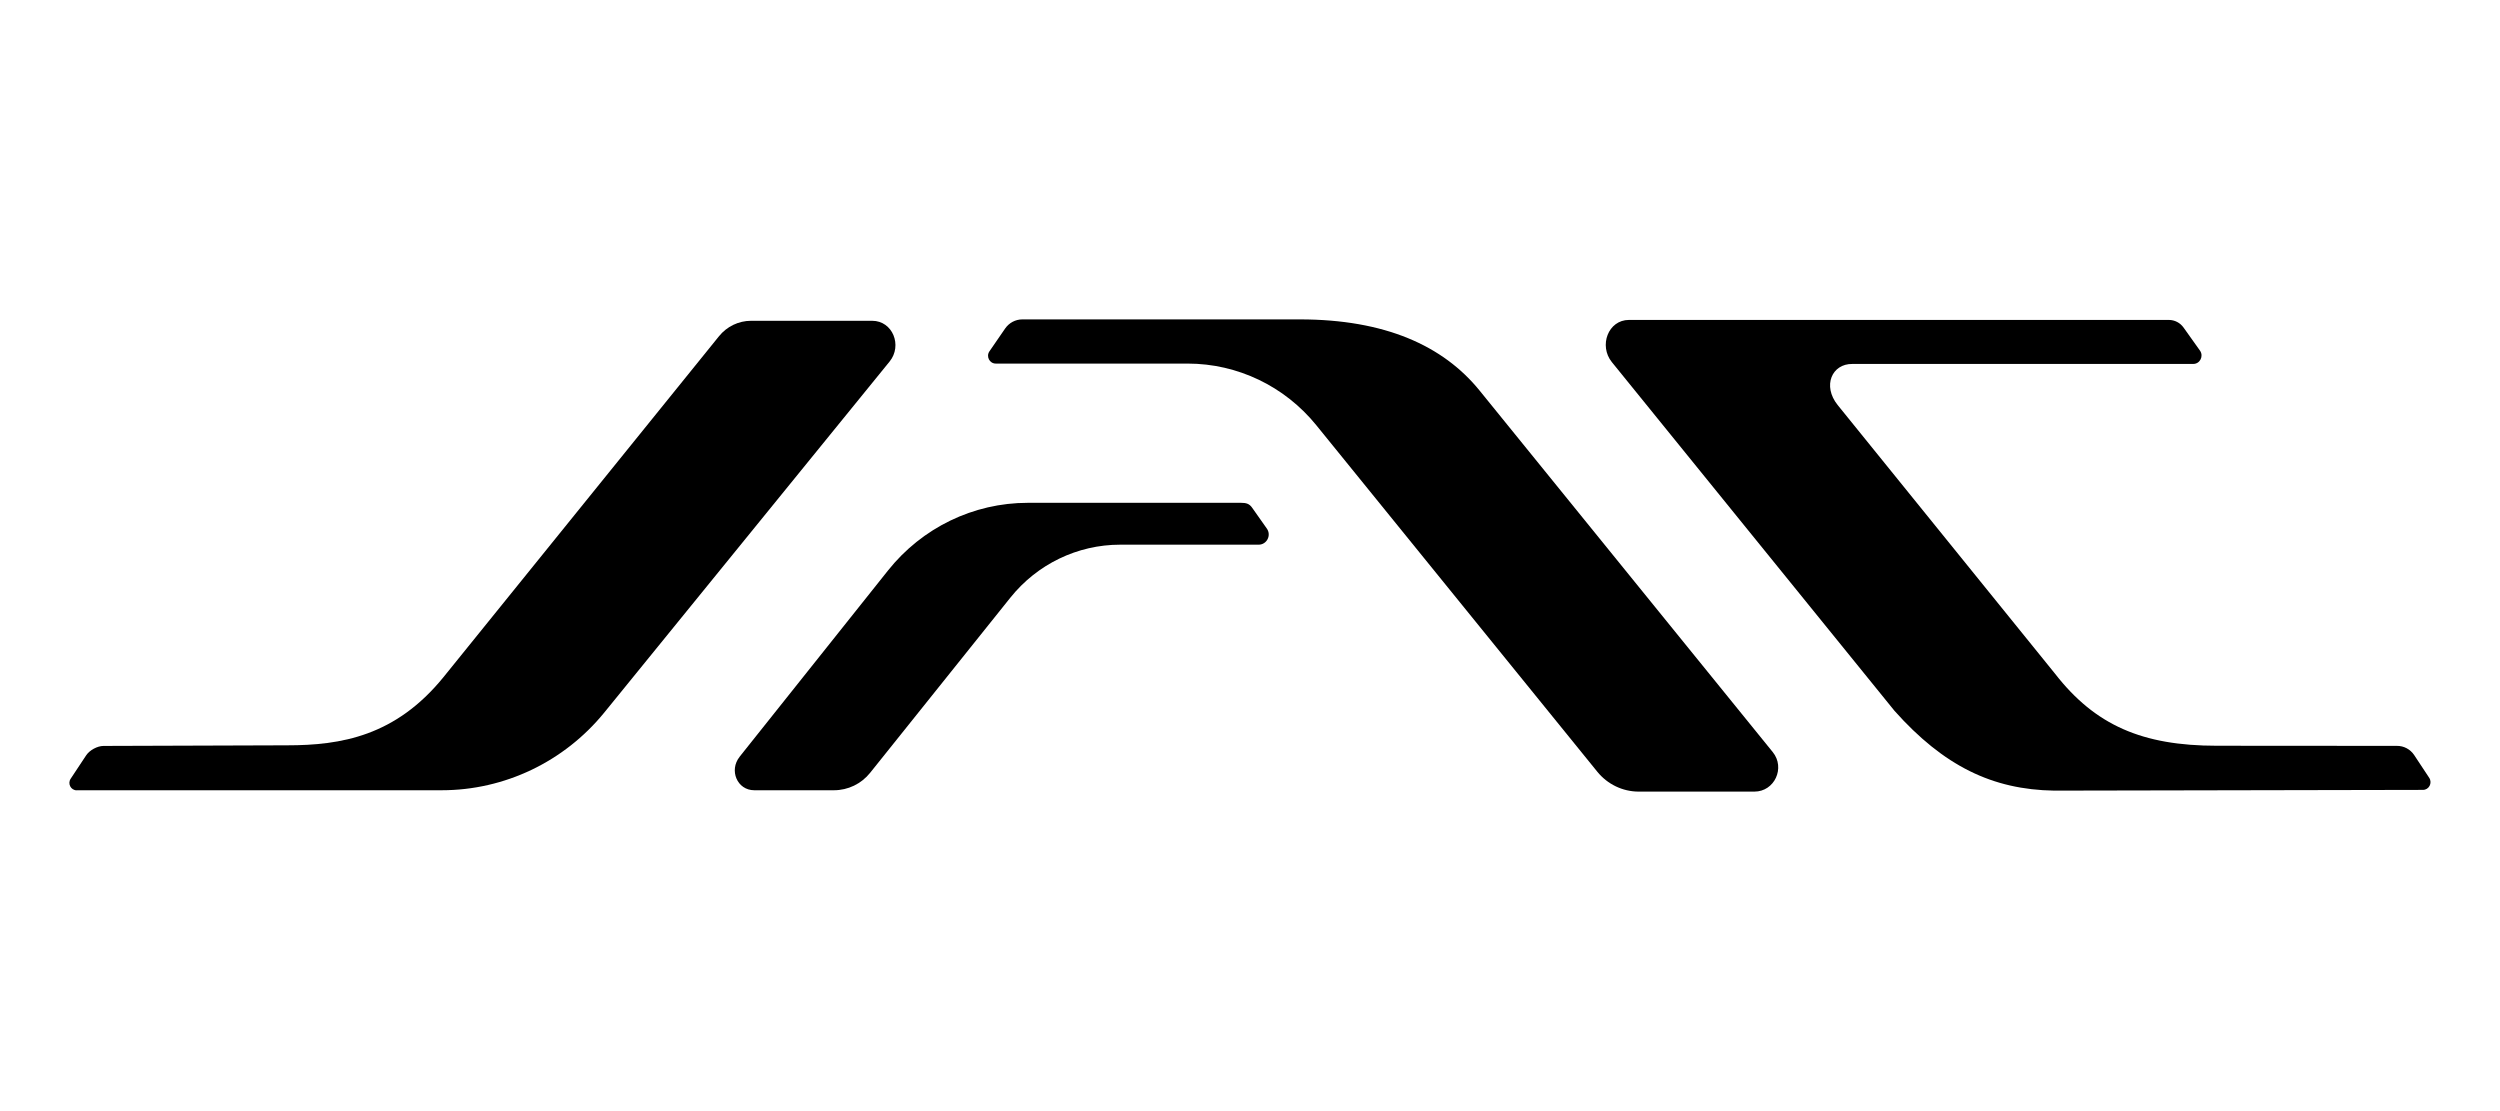 <svg width="180" height="80" viewBox="0 0 180 80" fill="none" xmlns="http://www.w3.org/2000/svg">
<rect width="180" height="80" fill="white"/>
<g clip-path="url(#clip0_5868_1254)">
<path d="M5.528 56.898H31.798C36.327 56.898 40.616 54.849 43.505 51.308L64.05 26.032C64.988 24.881 64.273 23.097 62.798 23.097H54.076C53.182 23.097 52.335 23.505 51.768 24.208L31.916 48.772C28.474 52.995 24.569 53.663 20.677 53.663L7.452 53.707C7.011 53.707 6.449 54.013 6.204 54.384L5.087 56.071C4.852 56.425 5.1 56.903 5.524 56.903" fill="black"/>
<path d="M53.252 54.486L63.933 41.08C66.389 37.995 70.089 36.203 73.998 36.203H89.361C89.723 36.203 89.959 36.265 90.164 36.57L91.206 38.048C91.56 38.535 91.215 39.217 90.622 39.217H80.648C77.58 39.217 74.675 40.62 72.742 43.036L62.65 55.641C62.013 56.438 61.057 56.898 60.045 56.898H54.307C53.073 56.898 52.475 55.455 53.256 54.486" fill="black"/>
<path d="M71.699 26.178H85.513C89.099 26.178 92.498 27.807 94.775 30.617L115.007 55.566C115.74 56.469 116.835 56.996 117.987 56.996H126.316C127.765 56.996 128.559 55.287 127.638 54.15L106.538 28.13C103.903 24.877 99.701 22.996 93.58 22.996H73.61C73.117 22.996 72.659 23.239 72.375 23.646L71.241 25.293C70.983 25.664 71.245 26.178 71.695 26.178" fill="black"/>
<path d="M157.22 23.589L158.398 25.244C158.682 25.642 158.398 26.204 157.914 26.204H133.376C131.901 26.182 131.199 27.771 132.311 29.161L147.966 48.511C150.85 52.216 154.245 53.694 159.611 53.694L172.578 53.703C173.076 53.698 173.543 53.946 173.822 54.367L174.904 56.004C175.148 56.376 174.887 56.872 174.45 56.872L147.905 56.925C143.45 56.858 139.942 55.145 136.408 51.184L116.05 26.067C115.103 24.89 115.788 23.035 117.285 23.035H156.156C156.579 23.035 156.972 23.239 157.22 23.589Z" fill="black"/>
</g>
<defs>
<clipPath id="clip0_5868_1254">
<rect width="170" height="34" fill="white" transform="translate(5 23)"/>
</clipPath>
</defs>
</svg>
